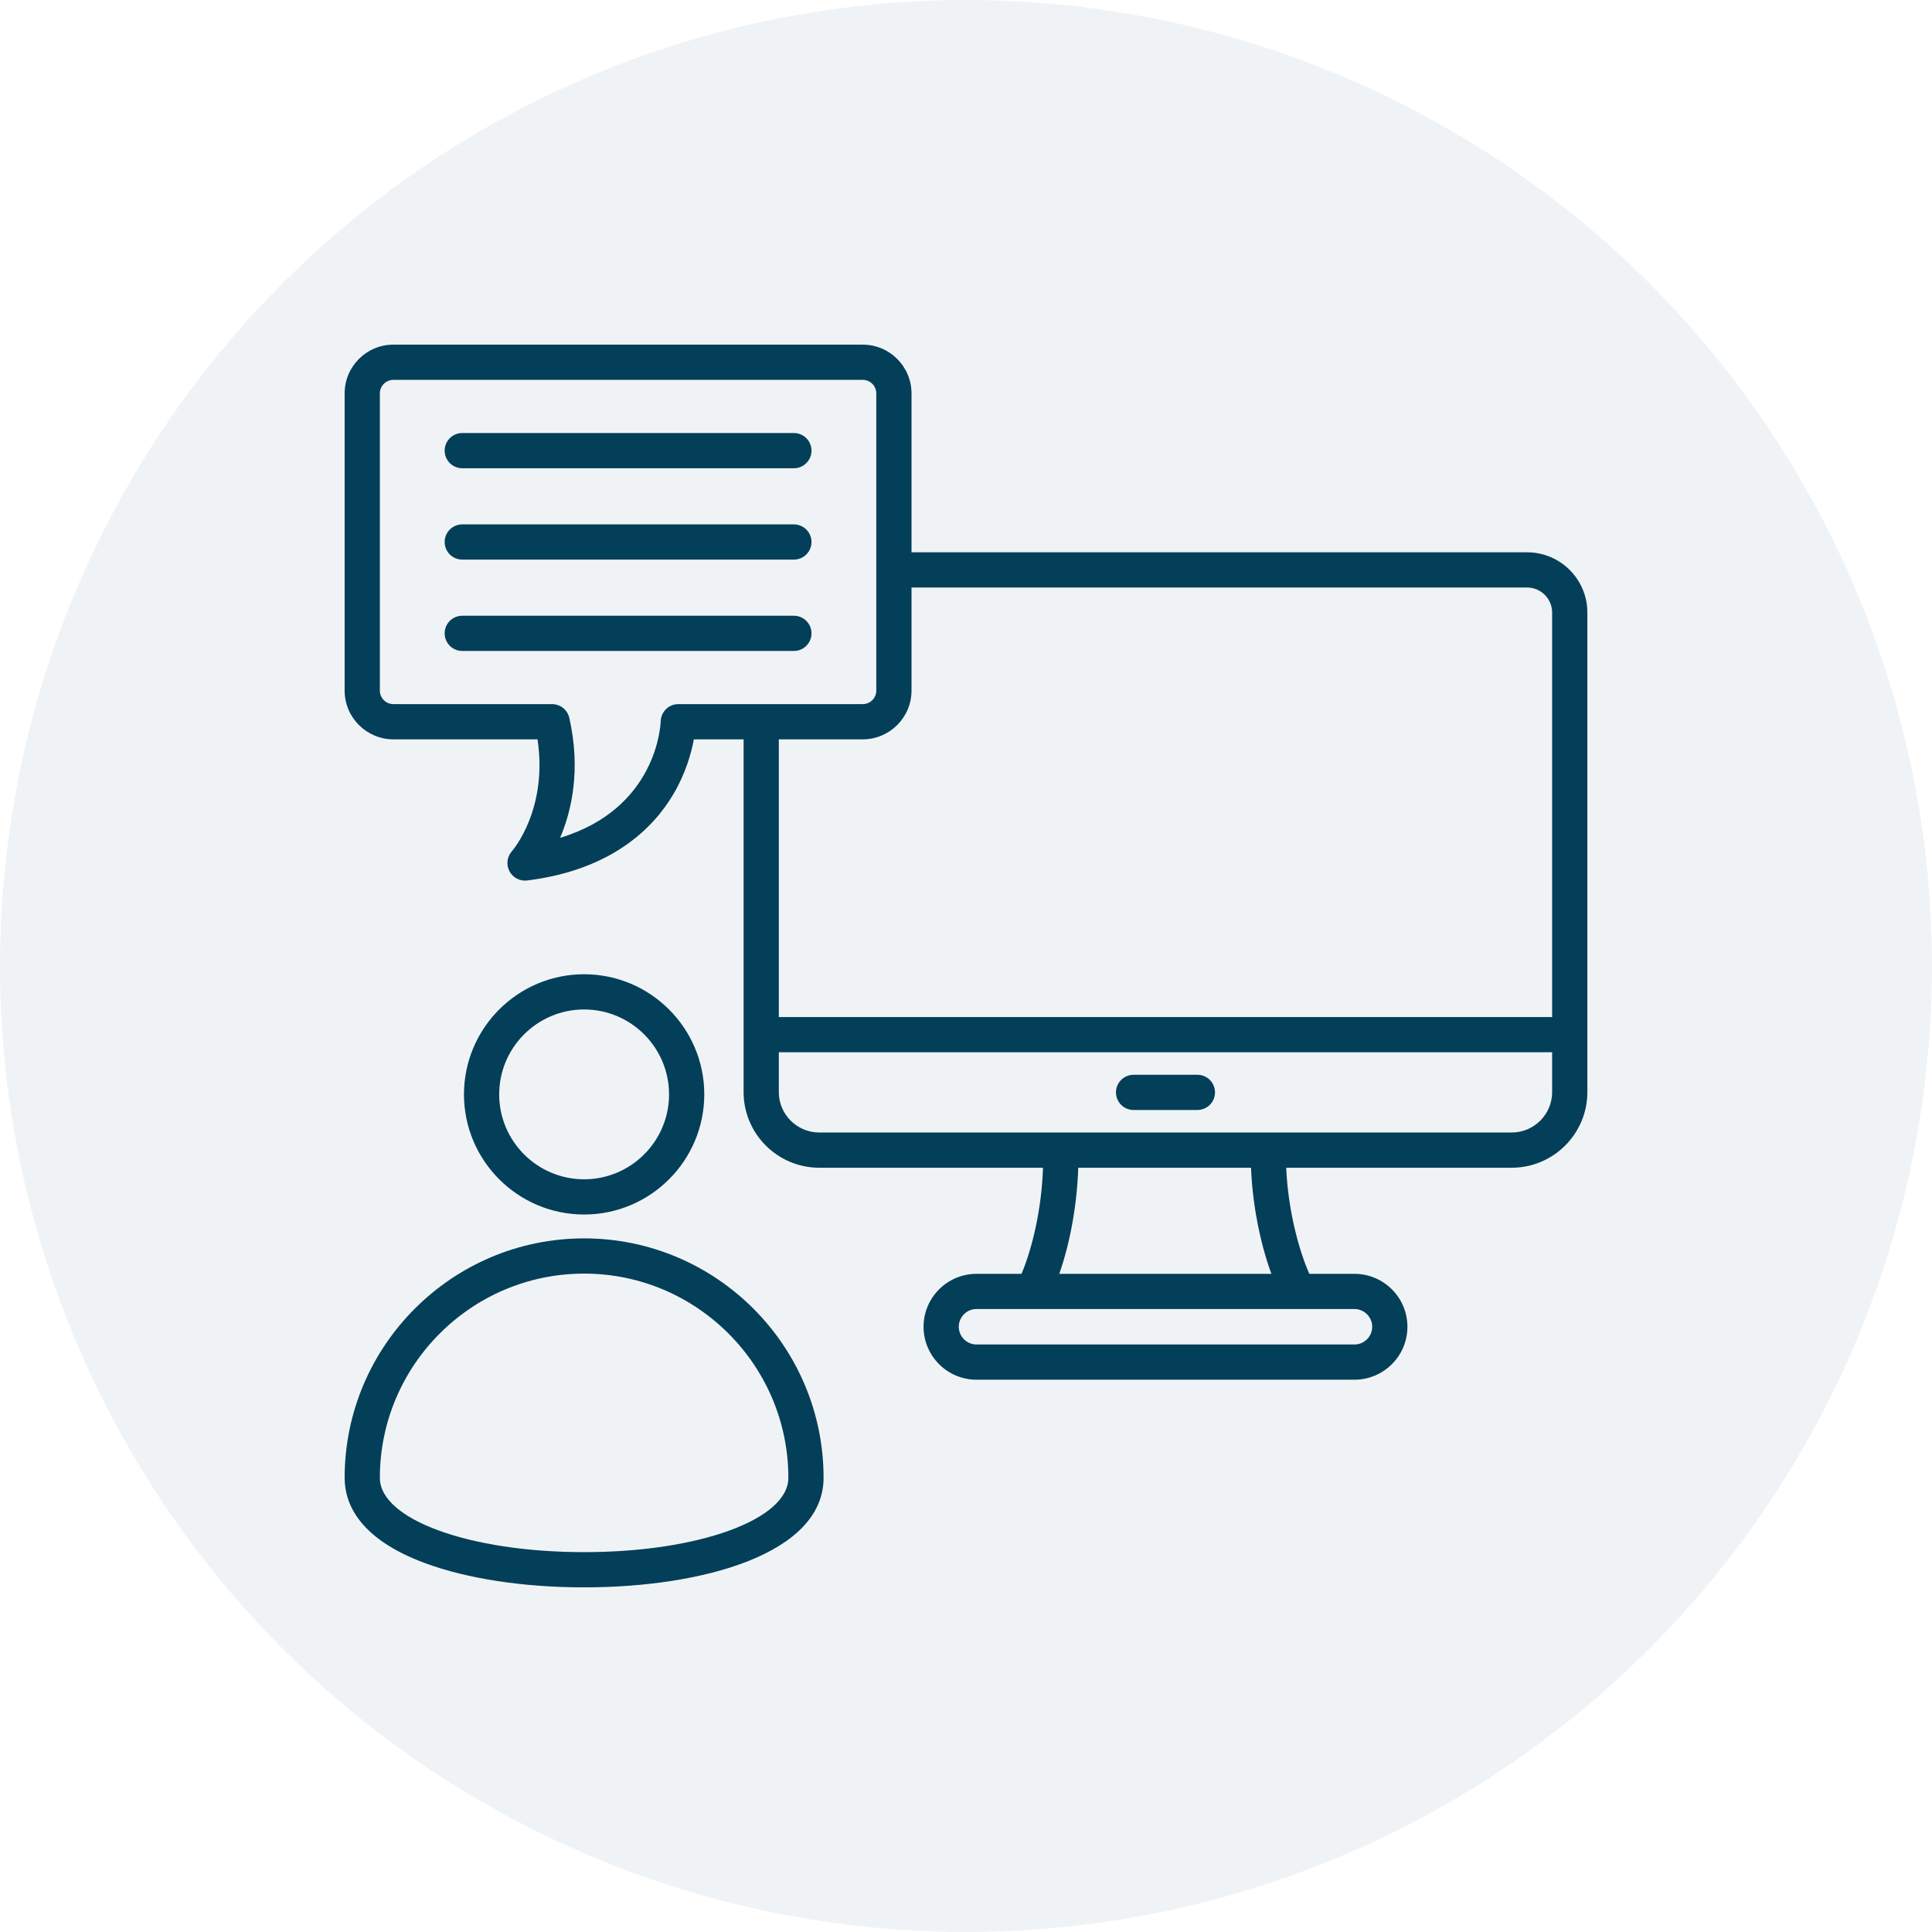 <?xml version="1.0" encoding="UTF-8"?>
<svg xmlns="http://www.w3.org/2000/svg" width="60" height="60" viewBox="0 0 60 60" fill="none">
  <circle opacity="0.06" cx="30" cy="30" r="30" fill="#043F59"></circle>
  <g clip-path="url(#clip0_1342_3022)">
    <path d="M47.426 17.152H28.308V12.217C28.308 11.382 27.628 10.703 26.794 10.703H12.217C11.382 10.703 10.703 11.382 10.703 12.217V21.447C10.703 22.282 11.382 22.961 12.217 22.961H16.693C17.018 25.116 15.943 26.384 15.896 26.438C15.822 26.521 15.776 26.625 15.762 26.735C15.749 26.846 15.769 26.958 15.821 27.056C15.873 27.154 15.953 27.235 16.052 27.286C16.151 27.338 16.262 27.358 16.373 27.344C19.011 27.014 20.297 25.706 20.911 24.666C21.296 24.014 21.47 23.386 21.548 22.961H23.093V33.915C23.093 35.211 24.148 36.265 25.443 36.265H32.391C32.353 37.523 32.059 38.771 31.724 39.56H30.326C29.42 39.56 28.682 40.297 28.682 41.204C28.682 42.111 29.419 42.848 30.326 42.848H42.064C42.971 42.848 43.709 42.111 43.709 41.204C43.709 40.297 42.971 39.56 42.064 39.56H40.662C40.309 38.759 39.996 37.507 39.945 36.265H46.947C48.243 36.265 49.297 35.211 49.297 33.915V19.023C49.297 17.991 48.458 17.152 47.426 17.152ZM21.064 21.867C20.769 21.867 20.527 22.105 20.518 22.4C20.514 22.522 20.398 25.112 17.395 26.019C17.752 25.18 18.045 23.908 17.68 22.293C17.652 22.172 17.584 22.064 17.487 21.986C17.39 21.909 17.27 21.867 17.146 21.867H12.217C12.105 21.867 11.999 21.823 11.92 21.744C11.841 21.665 11.797 21.558 11.797 21.447V12.217C11.797 12.106 11.841 11.999 11.92 11.92C11.999 11.841 12.105 11.797 12.217 11.797H26.794C26.905 11.797 27.012 11.841 27.091 11.92C27.169 11.999 27.214 12.106 27.214 12.217V21.447C27.214 21.558 27.169 21.665 27.091 21.744C27.012 21.823 26.905 21.867 26.794 21.867L21.064 21.867ZM26.794 22.961C27.628 22.961 28.308 22.282 28.308 21.447V18.246H47.426C47.854 18.246 48.203 18.595 48.203 19.023V31.585H24.187V22.961H26.794ZM42.615 41.204C42.615 41.507 42.368 41.754 42.065 41.754H30.326C30.023 41.754 29.776 41.507 29.776 41.204C29.776 40.9 30.023 40.653 30.326 40.653H42.065C42.21 40.654 42.35 40.712 42.453 40.815C42.557 40.918 42.615 41.058 42.615 41.204ZM39.484 39.56H32.897C33.234 38.6 33.453 37.389 33.485 36.265H38.852C38.894 37.378 39.128 38.589 39.484 39.56ZM46.947 35.171H25.443C24.751 35.171 24.187 34.608 24.187 33.915V32.679H48.203V33.915C48.203 34.608 47.64 35.171 46.947 35.171ZM37.733 33.925C37.733 34.07 37.676 34.209 37.573 34.312C37.471 34.414 37.331 34.472 37.186 34.472H35.204C35.059 34.472 34.92 34.414 34.818 34.312C34.715 34.209 34.657 34.07 34.657 33.925C34.657 33.78 34.715 33.641 34.818 33.538C34.92 33.436 35.059 33.378 35.204 33.378H37.186C37.331 33.378 37.471 33.436 37.573 33.538C37.676 33.641 37.733 33.78 37.733 33.925ZM18.14 38.459C14.04 38.459 10.703 41.795 10.703 45.896C10.703 46.685 11.139 47.786 13.214 48.55C14.523 49.032 16.272 49.297 18.14 49.297C21.842 49.297 25.577 48.245 25.577 45.896C25.577 41.795 22.241 38.459 18.14 38.459ZM18.14 48.203C14.583 48.203 11.797 47.19 11.797 45.896C11.797 42.399 14.643 39.553 18.14 39.553C21.638 39.553 24.483 42.399 24.483 45.896C24.483 47.19 21.697 48.203 18.14 48.203ZM21.872 33.987C21.872 31.93 20.198 30.256 18.14 30.256C16.083 30.256 14.409 31.93 14.409 33.987C14.409 36.044 16.083 37.718 18.14 37.718C20.198 37.718 21.872 36.044 21.872 33.987ZM15.503 33.987C15.503 32.533 16.686 31.35 18.14 31.35C19.595 31.35 20.778 32.533 20.778 33.987C20.778 35.441 19.595 36.624 18.14 36.624C16.686 36.624 15.503 35.441 15.503 33.987ZM25.202 19.669C25.202 19.814 25.144 19.953 25.041 20.056C24.939 20.158 24.8 20.216 24.655 20.216H14.356C14.211 20.216 14.072 20.158 13.969 20.056C13.867 19.953 13.809 19.814 13.809 19.669C13.809 19.524 13.867 19.385 13.969 19.282C14.072 19.18 14.211 19.122 14.356 19.122H24.655C24.727 19.122 24.798 19.136 24.864 19.164C24.93 19.191 24.991 19.232 25.041 19.282C25.092 19.333 25.133 19.393 25.16 19.46C25.188 19.526 25.202 19.597 25.202 19.669ZM25.202 13.995C25.202 14.14 25.144 14.279 25.041 14.382C24.939 14.484 24.8 14.542 24.655 14.542H14.356C14.211 14.542 14.072 14.484 13.969 14.382C13.867 14.279 13.809 14.14 13.809 13.995C13.809 13.85 13.867 13.711 13.969 13.608C14.072 13.505 14.211 13.448 14.356 13.448H24.655C24.727 13.448 24.798 13.462 24.864 13.489C24.93 13.517 24.991 13.557 25.041 13.608C25.092 13.659 25.133 13.719 25.16 13.786C25.188 13.852 25.202 13.923 25.202 13.995ZM25.202 16.832C25.202 16.977 25.144 17.116 25.041 17.219C24.939 17.321 24.8 17.379 24.655 17.379H14.356C14.211 17.379 14.072 17.321 13.969 17.219C13.867 17.116 13.809 16.977 13.809 16.832C13.809 16.687 13.867 16.548 13.969 16.445C14.072 16.343 14.211 16.285 14.356 16.285H24.655C24.727 16.285 24.798 16.299 24.864 16.327C24.93 16.354 24.991 16.394 25.041 16.445C25.092 16.496 25.133 16.556 25.16 16.623C25.188 16.689 25.202 16.76 25.202 16.832Z" fill="#043F59"></path>
  </g>
  <defs>
    <clipPath id="clip0_1342_3022">
      <rect width="40" height="40" fill="white" transform="translate(10 10)"></rect>
    </clipPath>
  </defs>
</svg>
